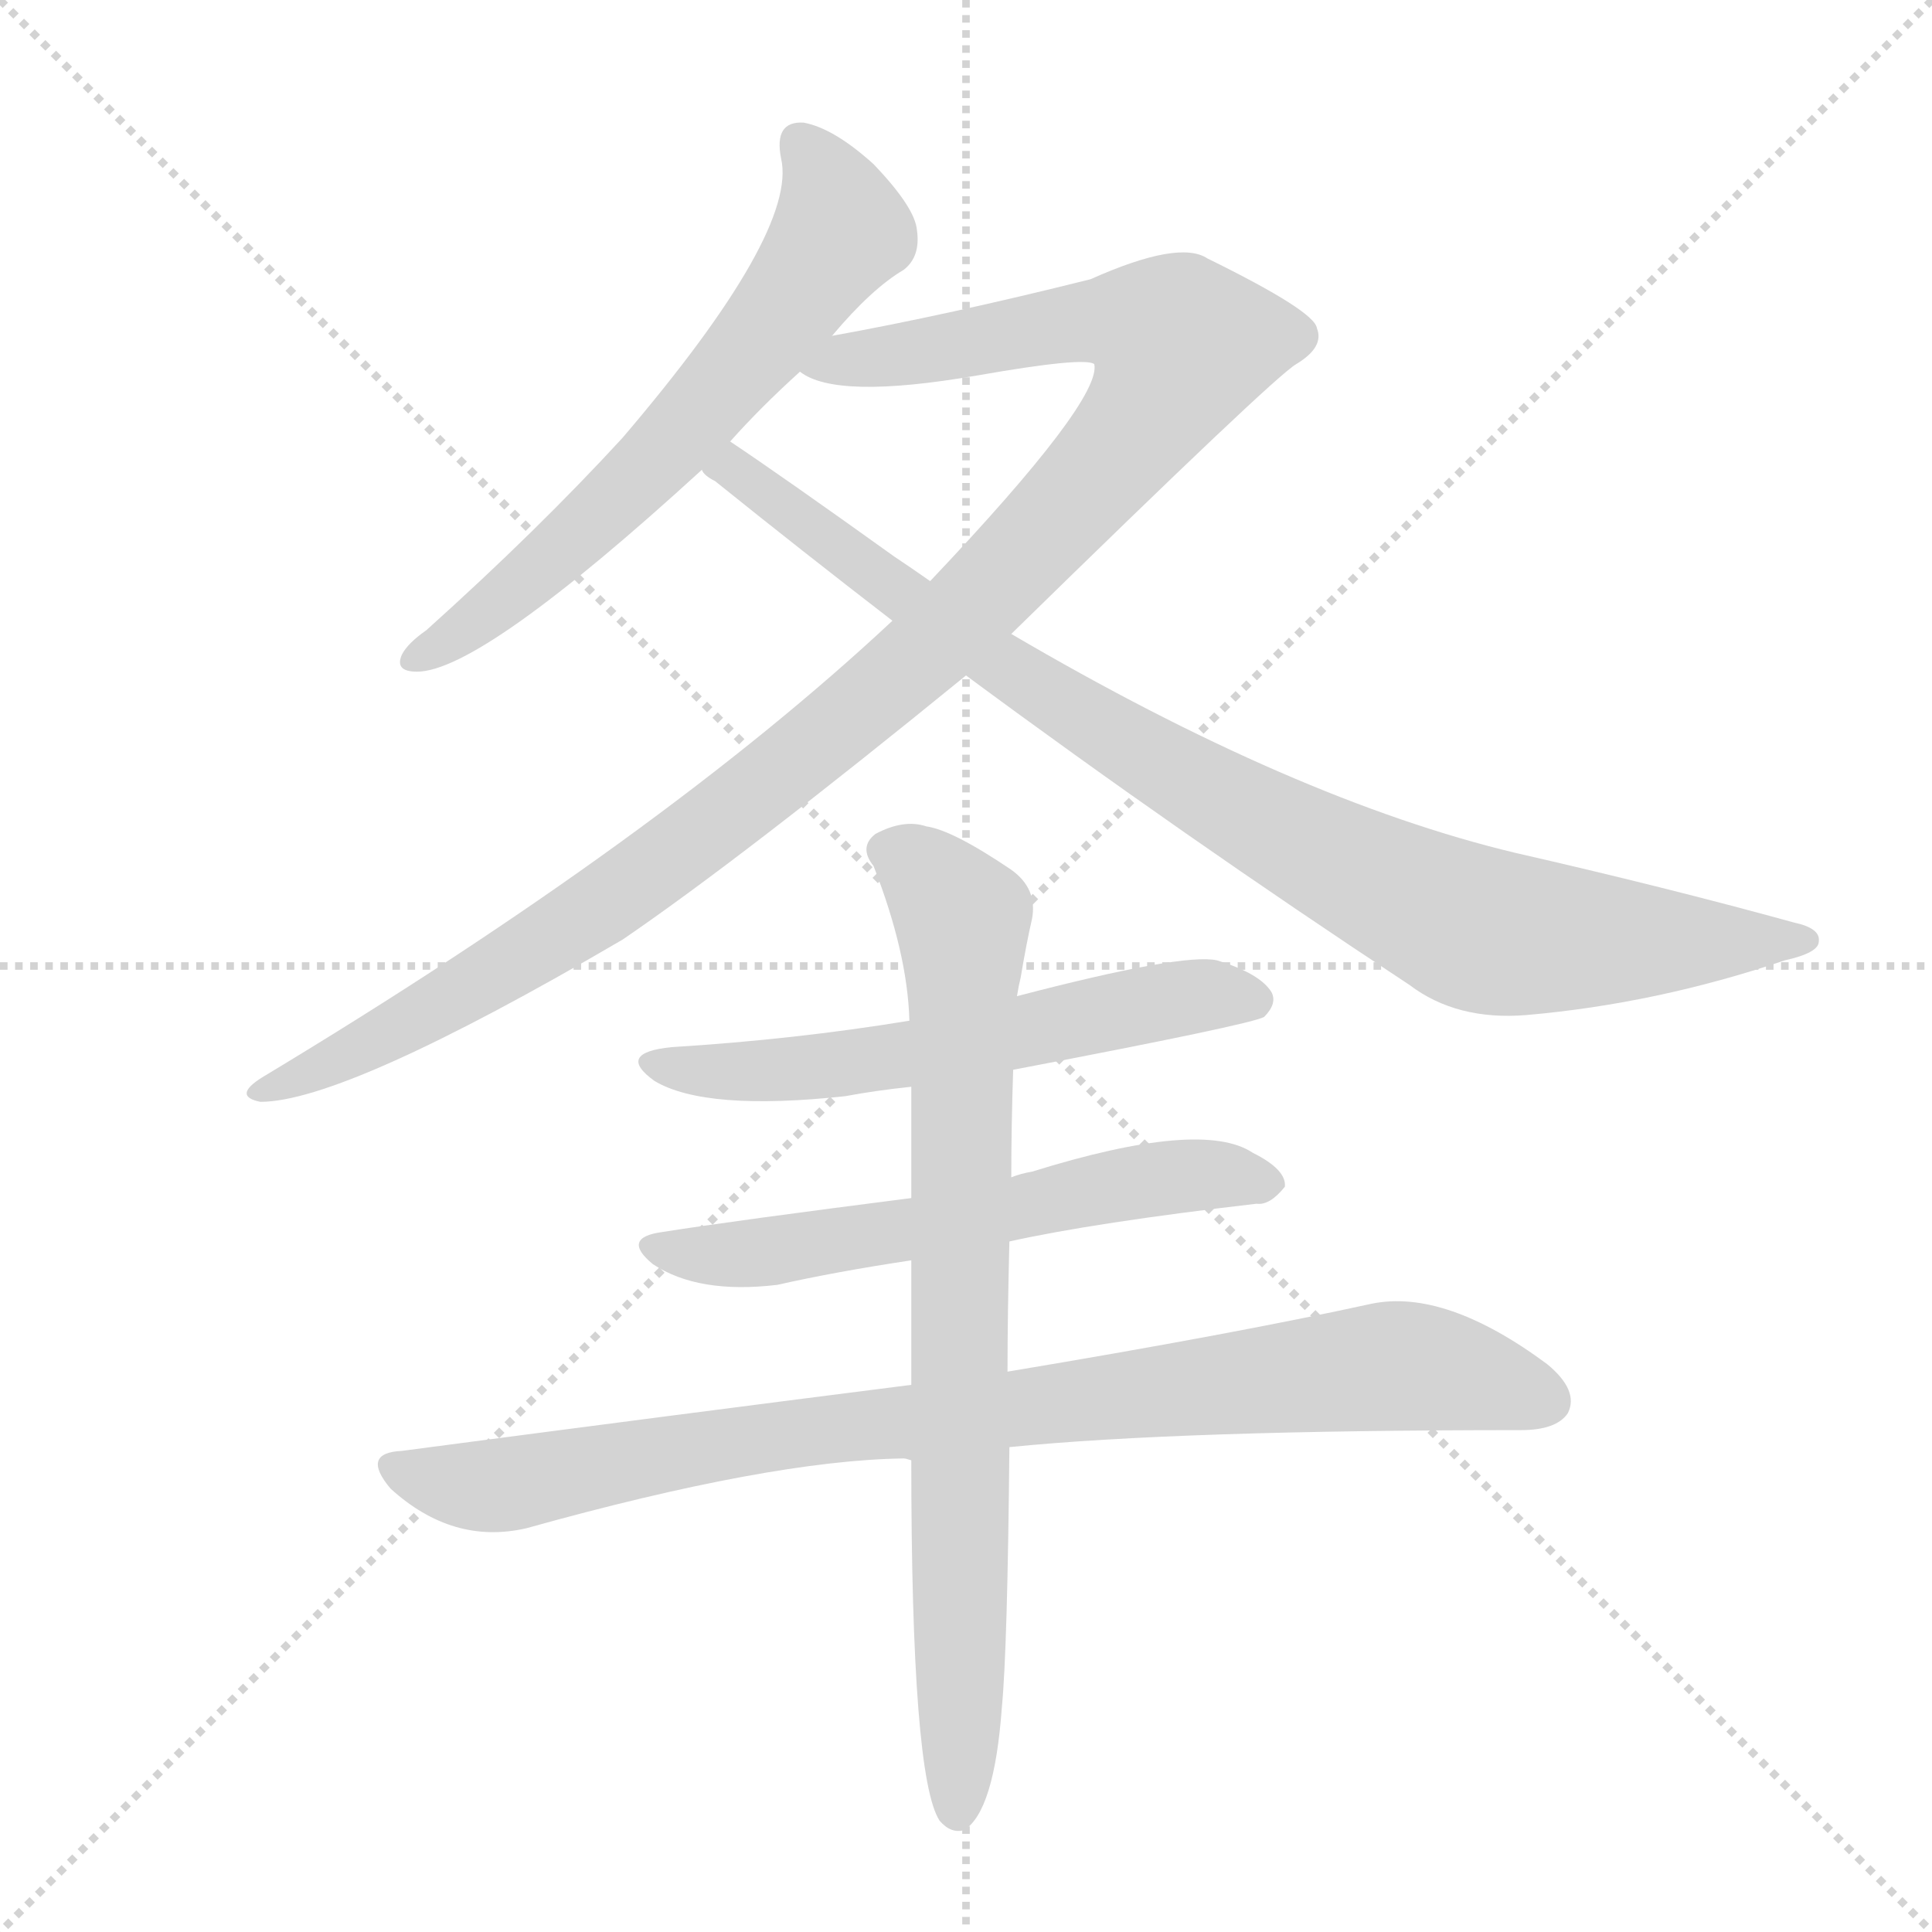 <svg version="1.1" viewBox="0 0 1024 1024" xmlns="http://www.w3.org/2000/svg">
  <g stroke="lightgray" stroke-dasharray="1,1" stroke-width="1" transform="scale(4, 4)">
    <line x1="0" y1="0" x2="256" y2="256"></line>
    <line x1="256" y1="0" x2="0" y2="256"></line>
    <line x1="128" y1="0" x2="128" y2="256"></line>
    <line x1="0" y1="128" x2="256" y2="128"></line>
  </g>
  <g transform="scale(1, -1) translate(0, -900)">
    <style type="text/css">
      
        @keyframes keyframes0 {
          from {
            stroke: blue;
            stroke-dashoffset: 628;
            stroke-width: 128;
          }
          67% {
            animation-timing-function: step-end;
            stroke: blue;
            stroke-dashoffset: 0;
            stroke-width: 128;
          }
          to {
            stroke: black;
            stroke-width: 1024;
          }
        }
        #make-me-a-hanzi-animation-0 {
          animation: keyframes0 0.761s both;
          animation-delay: 0s;
          animation-timing-function: linear;
        }
      
        @keyframes keyframes1 {
          from {
            stroke: blue;
            stroke-dashoffset: 1091;
            stroke-width: 128;
          }
          78% {
            animation-timing-function: step-end;
            stroke: blue;
            stroke-dashoffset: 0;
            stroke-width: 128;
          }
          to {
            stroke: black;
            stroke-width: 1024;
          }
        }
        #make-me-a-hanzi-animation-1 {
          animation: keyframes1 1.138s both;
          animation-delay: 0.761s;
          animation-timing-function: linear;
        }
      
        @keyframes keyframes2 {
          from {
            stroke: blue;
            stroke-dashoffset: 905;
            stroke-width: 128;
          }
          75% {
            animation-timing-function: step-end;
            stroke: blue;
            stroke-dashoffset: 0;
            stroke-width: 128;
          }
          to {
            stroke: black;
            stroke-width: 1024;
          }
        }
        #make-me-a-hanzi-animation-2 {
          animation: keyframes2 0.986s both;
          animation-delay: 1.899s;
          animation-timing-function: linear;
        }
      
        @keyframes keyframes3 {
          from {
            stroke: blue;
            stroke-dashoffset: 576;
            stroke-width: 128;
          }
          65% {
            animation-timing-function: step-end;
            stroke: blue;
            stroke-dashoffset: 0;
            stroke-width: 128;
          }
          to {
            stroke: black;
            stroke-width: 1024;
          }
        }
        #make-me-a-hanzi-animation-3 {
          animation: keyframes3 0.719s both;
          animation-delay: 2.885s;
          animation-timing-function: linear;
        }
      
        @keyframes keyframes4 {
          from {
            stroke: blue;
            stroke-dashoffset: 585;
            stroke-width: 128;
          }
          66% {
            animation-timing-function: step-end;
            stroke: blue;
            stroke-dashoffset: 0;
            stroke-width: 128;
          }
          to {
            stroke: black;
            stroke-width: 1024;
          }
        }
        #make-me-a-hanzi-animation-4 {
          animation: keyframes4 0.726s both;
          animation-delay: 3.604s;
          animation-timing-function: linear;
        }
      
        @keyframes keyframes5 {
          from {
            stroke: blue;
            stroke-dashoffset: 872;
            stroke-width: 128;
          }
          74% {
            animation-timing-function: step-end;
            stroke: blue;
            stroke-dashoffset: 0;
            stroke-width: 128;
          }
          to {
            stroke: black;
            stroke-width: 1024;
          }
        }
        #make-me-a-hanzi-animation-5 {
          animation: keyframes5 0.96s both;
          animation-delay: 4.33s;
          animation-timing-function: linear;
        }
      
        @keyframes keyframes6 {
          from {
            stroke: blue;
            stroke-dashoffset: 784;
            stroke-width: 128;
          }
          72% {
            animation-timing-function: step-end;
            stroke: blue;
            stroke-dashoffset: 0;
            stroke-width: 128;
          }
          to {
            stroke: black;
            stroke-width: 1024;
          }
        }
        #make-me-a-hanzi-animation-6 {
          animation: keyframes6 0.888s both;
          animation-delay: 5.29s;
          animation-timing-function: linear;
        }
      
    </style>
    
      <path d="M 441 722 Q 462 747 479 757 Q 488 764 486 778 Q 485 790 463 813 Q 442 832 426 835 Q 410 836 414 816 Q 423 777 330 668 Q 285 619 226 566 Q 216 559 213 553 Q 209 544 221 544 Q 255 544 372 651 L 387 666 Q 403 684 424 703 L 441 722 Z" fill="lightgray"></path>
    
      <path d="M 536 564 Q 675 700 687 707 Q 702 716 698 726 Q 697 735 640 763 Q 625 773 578 752 Q 502 733 441 722 C 412 716 395 712 424 703 Q 443 688 518 701 Q 575 711 580 707 Q 584 688 493 592 L 473 571 Q 350 456 139 329 Q 123 319 138 316 Q 183 316 330 402 Q 393 445 512 542 L 536 564 Z" fill="lightgray"></path>
    
      <path d="M 512 542 Q 627 457 747 378 Q 772 359 809 362 Q 878 368 946 391 Q 964 395 964 401 Q 965 408 951 411 Q 882 430 803 448 Q 686 476 536 564 L 493 592 Q 483 599 474 605 Q 414 648 387 666 C 362 683 349 670 372 651 Q 373 648 379 645 Q 425 608 473 571 L 512 542 Z" fill="lightgray"></path>
    
      <path d="M 537 333 Q 663 357 670 361 Q 677 368 674 374 Q 668 384 645 391 Q 627 395 539 372 L 482 359 Q 421 349 356 345 Q 326 342 347 327 Q 374 311 448 319 Q 464 322 483 324 L 537 333 Z" fill="lightgray"></path>
    
      <path d="M 535 242 Q 580 252 666 262 Q 673 261 681 271 Q 682 280 664 289 Q 637 307 547 279 Q 541 278 536 276 L 483 265 Q 389 253 351 247 Q 329 244 346 230 Q 370 214 412 219 Q 443 226 483 232 L 535 242 Z" fill="lightgray"></path>
    
      <path d="M 535 133 Q 625 142 806 142 Q 825 142 831 151 Q 837 163 820 177 Q 766 217 727 209 Q 654 193 534 173 L 483 166 Q 357 150 213 131 Q 191 130 207 111 Q 240 81 279 90 Q 408 126 479 127 Q 480 127 483 126 L 535 133 Z" fill="lightgray"></path>
    
      <path d="M 483 126 Q 483 -42 498 -65 Q 504 -72 511 -70 Q 527 -60 531 -5 Q 534 26 535 133 L 534 173 Q 534 203 535 242 L 536 276 Q 536 303 537 333 L 539 372 Q 540 378 541 382 Q 544 400 547 413 Q 550 429 536 439 Q 505 460 491 462 Q 479 466 464 458 Q 455 451 463 441 Q 481 395 482 359 L 483 324 Q 483 297 483 265 L 483 232 Q 483 201 483 166 L 483 126 Z" fill="lightgray"></path>
    
    
      <clipPath id="make-me-a-hanzi-clip-0">
        <path d="M 441 722 Q 462 747 479 757 Q 488 764 486 778 Q 485 790 463 813 Q 442 832 426 835 Q 410 836 414 816 Q 423 777 330 668 Q 285 619 226 566 Q 216 559 213 553 Q 209 544 221 544 Q 255 544 372 651 L 387 666 Q 403 684 424 703 L 441 722 Z"></path>
      </clipPath>
      <path clip-path="url(#make-me-a-hanzi-clip-0)" d="M 424 823 L 434 812 L 446 778 L 408 725 L 316 624 L 274 587 L 221 552" fill="none" id="make-me-a-hanzi-animation-0" stroke-dasharray="500 1000" stroke-linecap="round"></path>
    
      <clipPath id="make-me-a-hanzi-clip-1">
        <path d="M 536 564 Q 675 700 687 707 Q 702 716 698 726 Q 697 735 640 763 Q 625 773 578 752 Q 502 733 441 722 C 412 716 395 712 424 703 Q 443 688 518 701 Q 575 711 580 707 Q 584 688 493 592 L 473 571 Q 350 456 139 329 Q 123 319 138 316 Q 183 316 330 402 Q 393 445 512 542 L 536 564 Z"></path>
      </clipPath>
      <path clip-path="url(#make-me-a-hanzi-clip-1)" d="M 431 706 L 575 730 L 599 730 L 626 717 L 608 680 L 549 611 L 446 516 L 291 401 L 224 361 L 141 322" fill="none" id="make-me-a-hanzi-animation-1" stroke-dasharray="963 1926" stroke-linecap="round"></path>
    
      <clipPath id="make-me-a-hanzi-clip-2">
        <path d="M 512 542 Q 627 457 747 378 Q 772 359 809 362 Q 878 368 946 391 Q 964 395 964 401 Q 965 408 951 411 Q 882 430 803 448 Q 686 476 536 564 L 493 592 Q 483 599 474 605 Q 414 648 387 666 C 362 683 349 670 372 651 Q 373 648 379 645 Q 425 608 473 571 L 512 542 Z"></path>
      </clipPath>
      <path clip-path="url(#make-me-a-hanzi-clip-2)" d="M 379 652 L 394 648 L 554 532 L 677 459 L 763 416 L 813 403 L 958 402" fill="none" id="make-me-a-hanzi-animation-2" stroke-dasharray="777 1554" stroke-linecap="round"></path>
    
      <clipPath id="make-me-a-hanzi-clip-3">
        <path d="M 537 333 Q 663 357 670 361 Q 677 368 674 374 Q 668 384 645 391 Q 627 395 539 372 L 482 359 Q 421 349 356 345 Q 326 342 347 327 Q 374 311 448 319 Q 464 322 483 324 L 537 333 Z"></path>
      </clipPath>
      <path clip-path="url(#make-me-a-hanzi-clip-3)" d="M 349 337 L 418 332 L 547 352 L 625 371 L 665 370" fill="none" id="make-me-a-hanzi-animation-3" stroke-dasharray="448 896" stroke-linecap="round"></path>
    
      <clipPath id="make-me-a-hanzi-clip-4">
        <path d="M 535 242 Q 580 252 666 262 Q 673 261 681 271 Q 682 280 664 289 Q 637 307 547 279 Q 541 278 536 276 L 483 265 Q 389 253 351 247 Q 329 244 346 230 Q 370 214 412 219 Q 443 226 483 232 L 535 242 Z"></path>
      </clipPath>
      <path clip-path="url(#make-me-a-hanzi-clip-4)" d="M 347 239 L 415 237 L 600 274 L 672 273" fill="none" id="make-me-a-hanzi-animation-4" stroke-dasharray="457 914" stroke-linecap="round"></path>
    
      <clipPath id="make-me-a-hanzi-clip-5">
        <path d="M 535 133 Q 625 142 806 142 Q 825 142 831 151 Q 837 163 820 177 Q 766 217 727 209 Q 654 193 534 173 L 483 166 Q 357 150 213 131 Q 191 130 207 111 Q 240 81 279 90 Q 408 126 479 127 Q 480 127 483 126 L 535 133 Z"></path>
      </clipPath>
      <path clip-path="url(#make-me-a-hanzi-clip-5)" d="M 210 121 L 268 113 L 434 142 L 743 176 L 819 157" fill="none" id="make-me-a-hanzi-animation-5" stroke-dasharray="744 1488" stroke-linecap="round"></path>
    
      <clipPath id="make-me-a-hanzi-clip-6">
        <path d="M 483 126 Q 483 -42 498 -65 Q 504 -72 511 -70 Q 527 -60 531 -5 Q 534 26 535 133 L 534 173 Q 534 203 535 242 L 536 276 Q 536 303 537 333 L 539 372 Q 540 378 541 382 Q 544 400 547 413 Q 550 429 536 439 Q 505 460 491 462 Q 479 466 464 458 Q 455 451 463 441 Q 481 395 482 359 L 483 324 Q 483 297 483 265 L 483 232 Q 483 201 483 166 L 483 126 Z"></path>
      </clipPath>
      <path clip-path="url(#make-me-a-hanzi-clip-6)" d="M 470 449 L 494 434 L 510 413 L 507 -60" fill="none" id="make-me-a-hanzi-animation-6" stroke-dasharray="656 1312" stroke-linecap="round"></path>
    
  </g>
</svg>